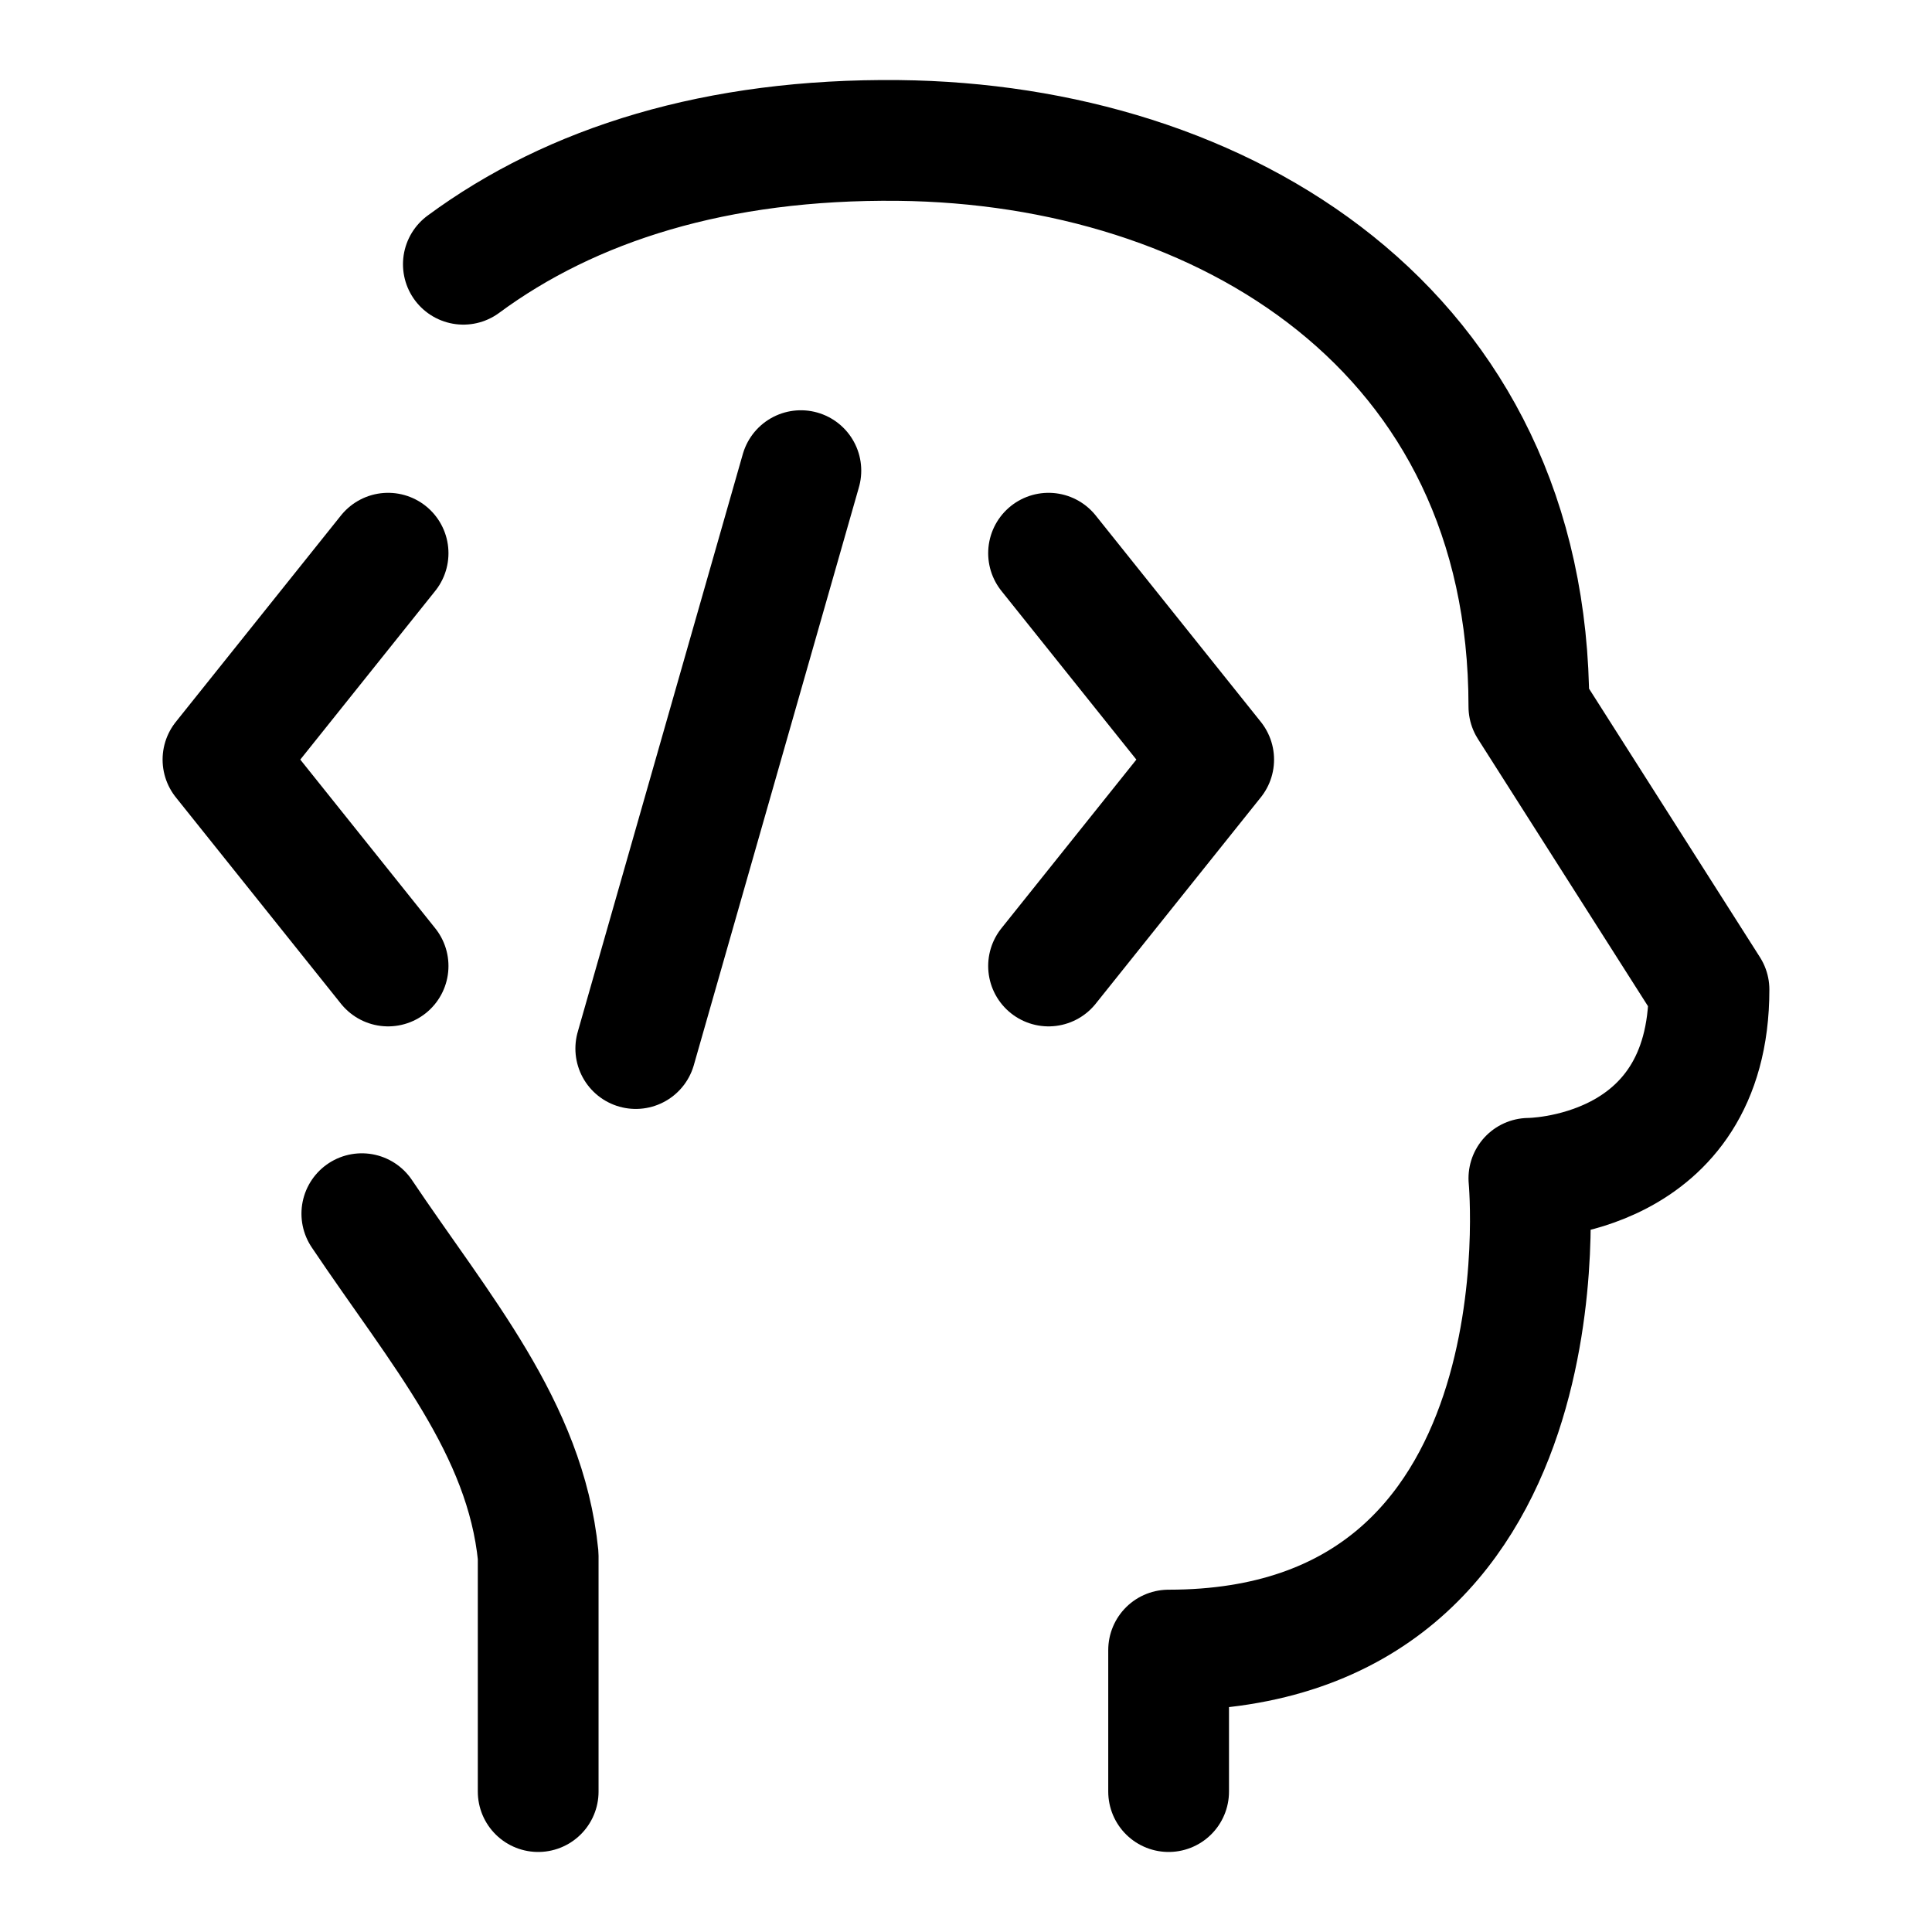<svg viewBox="-3 -3 96 96" fill="none" xmlns="http://www.w3.org/2000/svg" id="Developer--Streamline-Iconoir" height="96" width="96">
  <desc>
    Developer Streamline Icon: https://streamlinehq.com
  </desc>
  <path d="m23.742 86.023 0 -11.72c-0.639 -6.363 -4.863 -11.185 -8.763 -16.996m40.089 28.716v-7.032c20.139 0 17.901 -23.441 17.901 -23.441s8.95 0 8.95 -9.377l-8.95 -14.064c0 -18.753 -15.215 -27.961 -31.327 -28.13 -9.027 -0.094 -16.233 2.176 -21.618 6.151" stroke="#000000" stroke-linecap="round" stroke-linejoin="round" stroke-width="6"></path>
  <path d="m49.102 24.488 8.205 10.256L49.102 45" stroke="#000000" stroke-linecap="round" stroke-linejoin="round" stroke-width="6"></path>
  <path d="M16.284 24.488 8.079 34.744 16.284 45" stroke="#000000" stroke-linecap="round" stroke-linejoin="round" stroke-width="6"></path>
  <path d="M36.795 20.386 28.591 49.102" stroke="#000000" stroke-linecap="round" stroke-linejoin="round" stroke-width="6"></path>
</svg>